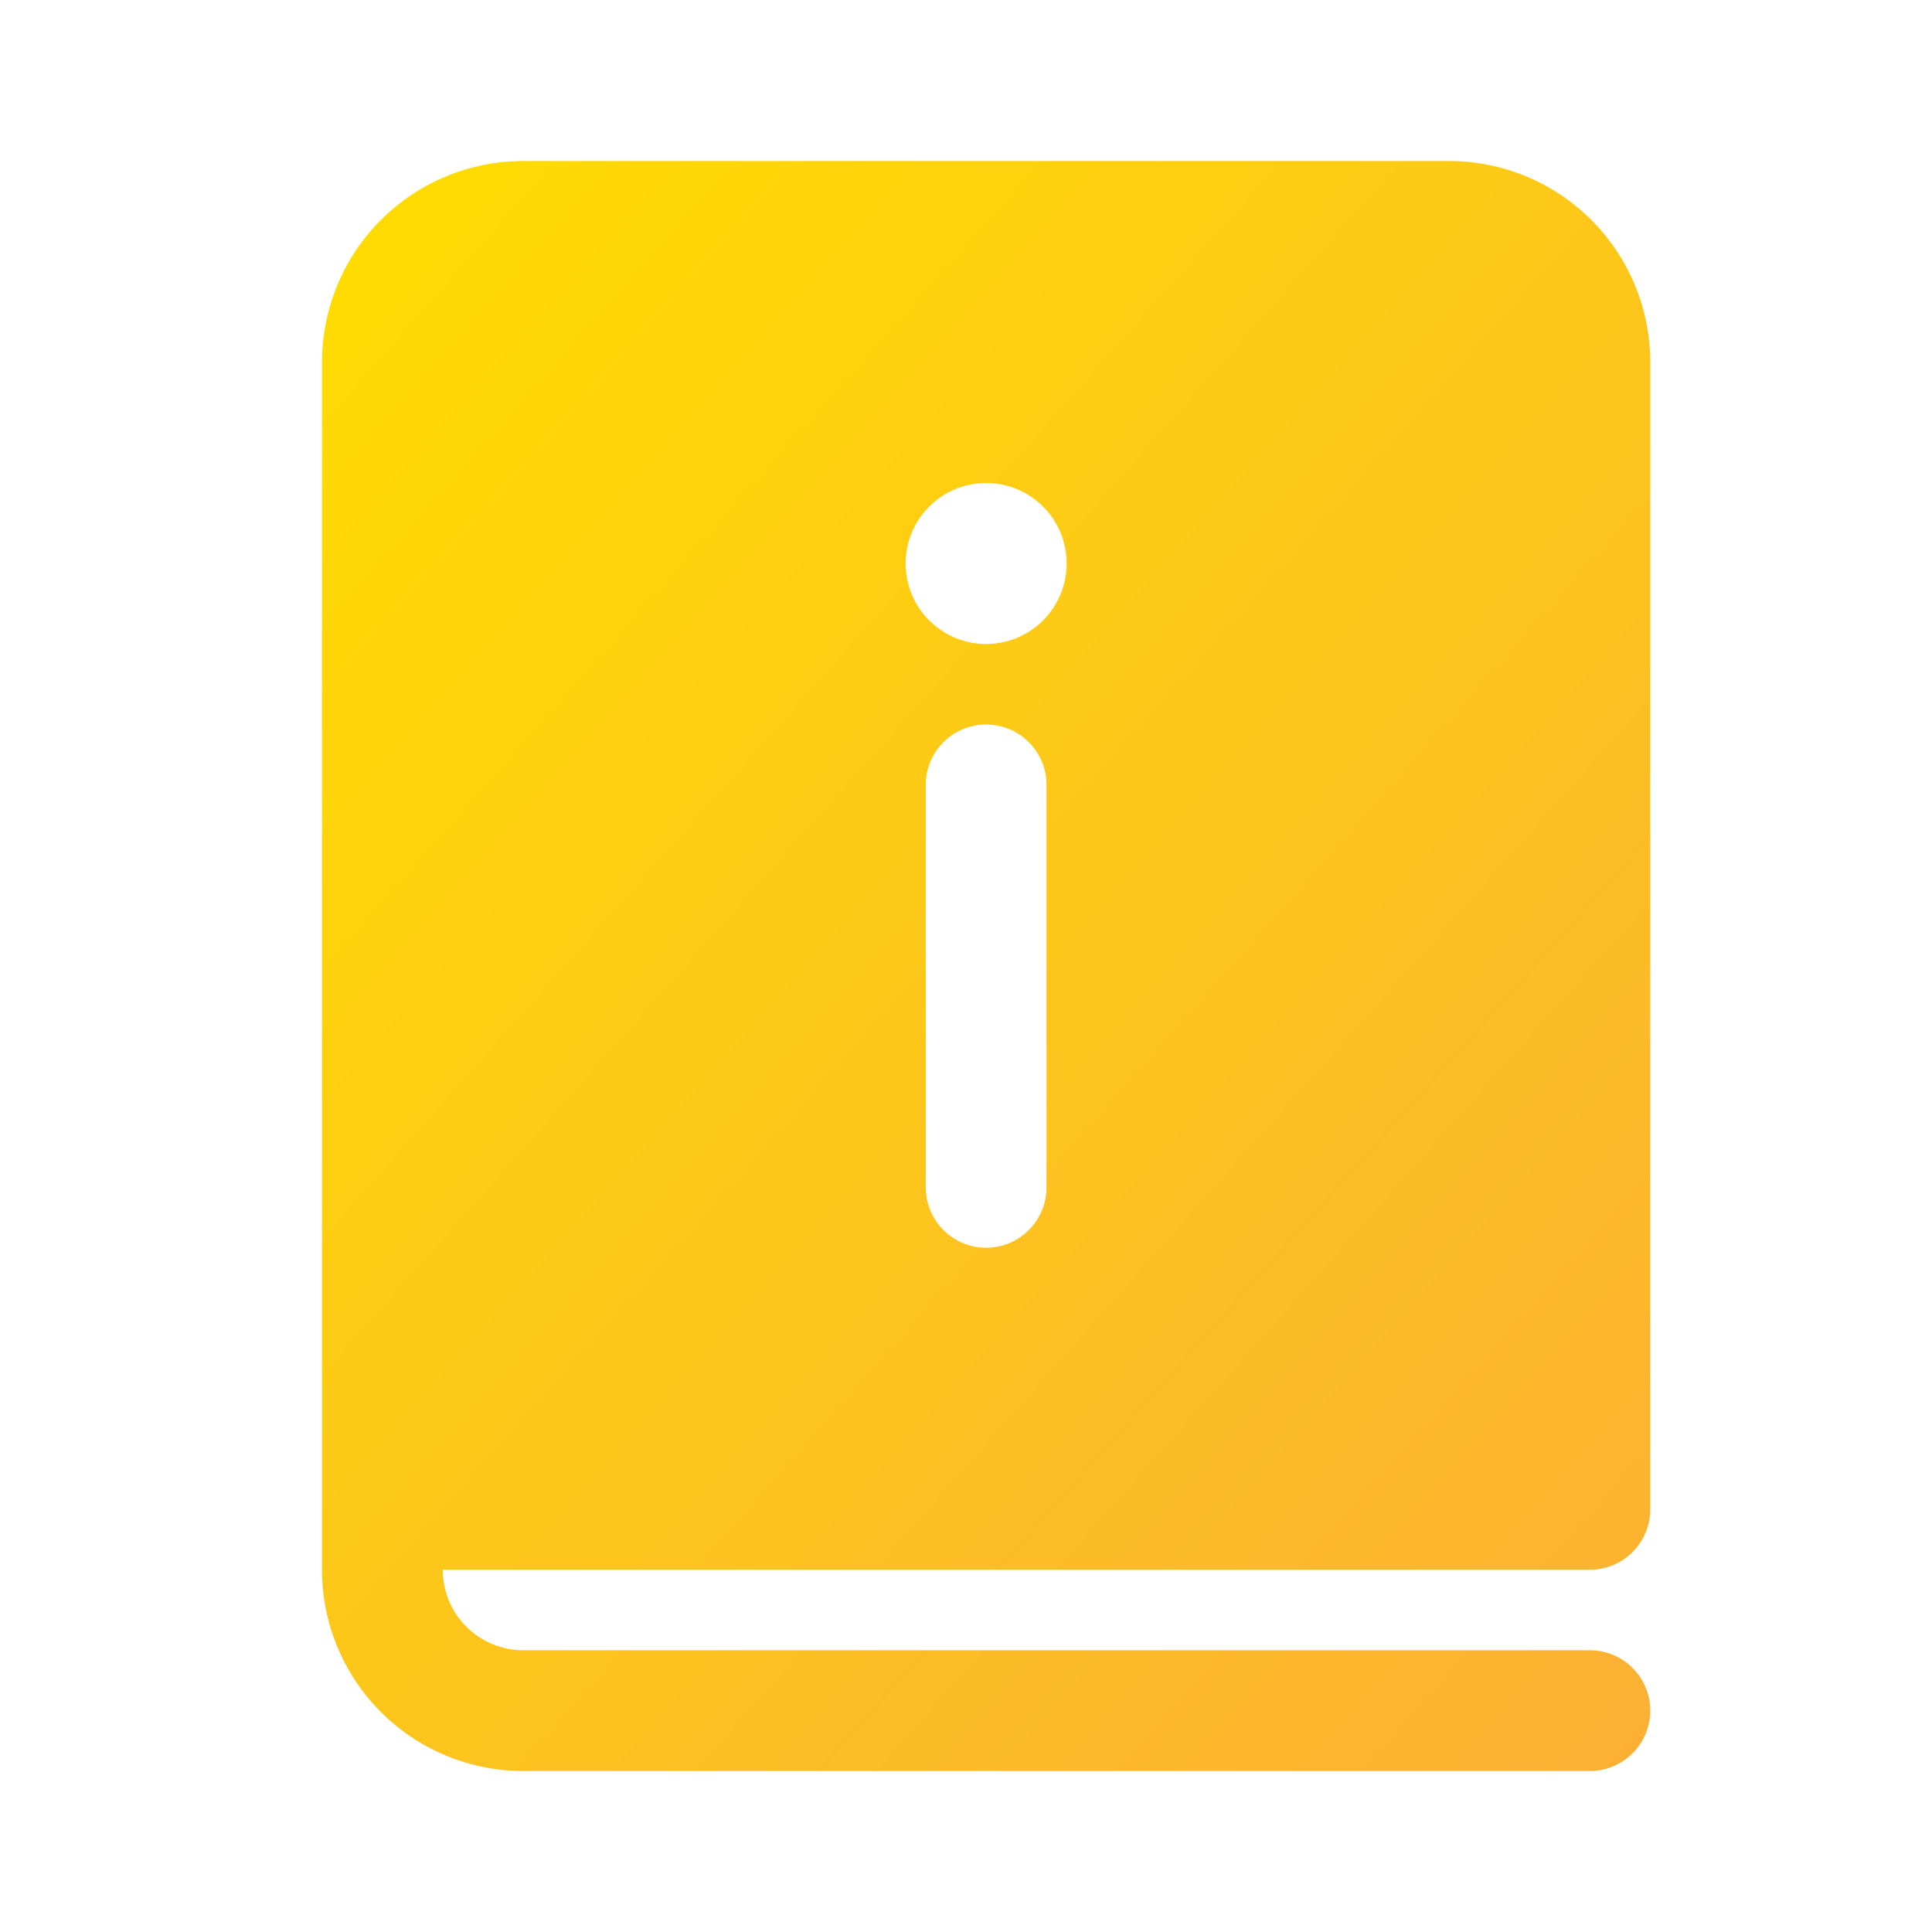 <?xml version="1.0" encoding="UTF-8"?> <svg xmlns="http://www.w3.org/2000/svg" width="24" height="24" viewBox="0 0 24 24" fill="none"> <path d="M4 4.5C4 3.837 4.263 3.201 4.732 2.732C5.201 2.263 5.837 2 6.5 2H18C18.328 2 18.653 2.065 18.957 2.19C19.26 2.316 19.536 2.5 19.768 2.732C20 2.964 20.184 3.24 20.31 3.543C20.435 3.847 20.5 4.172 20.5 4.5V18.75C20.5 18.949 20.421 19.14 20.28 19.28C20.14 19.421 19.949 19.5 19.75 19.5H5.5C5.5 19.765 5.605 20.02 5.793 20.207C5.98 20.395 6.235 20.5 6.5 20.5H19.75C19.949 20.5 20.14 20.579 20.28 20.72C20.421 20.86 20.5 21.051 20.5 21.25C20.5 21.449 20.421 21.64 20.28 21.78C20.14 21.921 19.949 22 19.75 22H6.5C5.837 22 5.201 21.737 4.732 21.268C4.263 20.799 4 20.163 4 19.5V4.5ZM12.25 8C12.515 8 12.77 7.895 12.957 7.707C13.145 7.52 13.25 7.265 13.25 7C13.25 6.735 13.145 6.48 12.957 6.293C12.77 6.105 12.515 6 12.25 6C11.985 6 11.73 6.105 11.543 6.293C11.355 6.48 11.25 6.735 11.25 7C11.25 7.265 11.355 7.52 11.543 7.707C11.73 7.895 11.985 8 12.25 8ZM11.5 9.75V14.75C11.5 14.949 11.579 15.14 11.72 15.28C11.86 15.421 12.051 15.5 12.25 15.5C12.449 15.5 12.64 15.421 12.78 15.28C12.921 15.14 13 14.949 13 14.75V9.75C13 9.551 12.921 9.36 12.78 9.22C12.64 9.079 12.449 9 12.25 9C12.051 9 11.86 9.079 11.72 9.22C11.579 9.36 11.5 9.551 11.5 9.75Z" fill="url(#paint0_linear_3369_1442)"></path> <defs> <linearGradient id="paint0_linear_3369_1442" x1="4" y1="2.309" x2="22.854" y2="19.09" gradientUnits="userSpaceOnUse"> <stop stop-color="#FFDD00"></stop> <stop offset="1" stop-color="#FBB034"></stop> </linearGradient> </defs> </svg> 